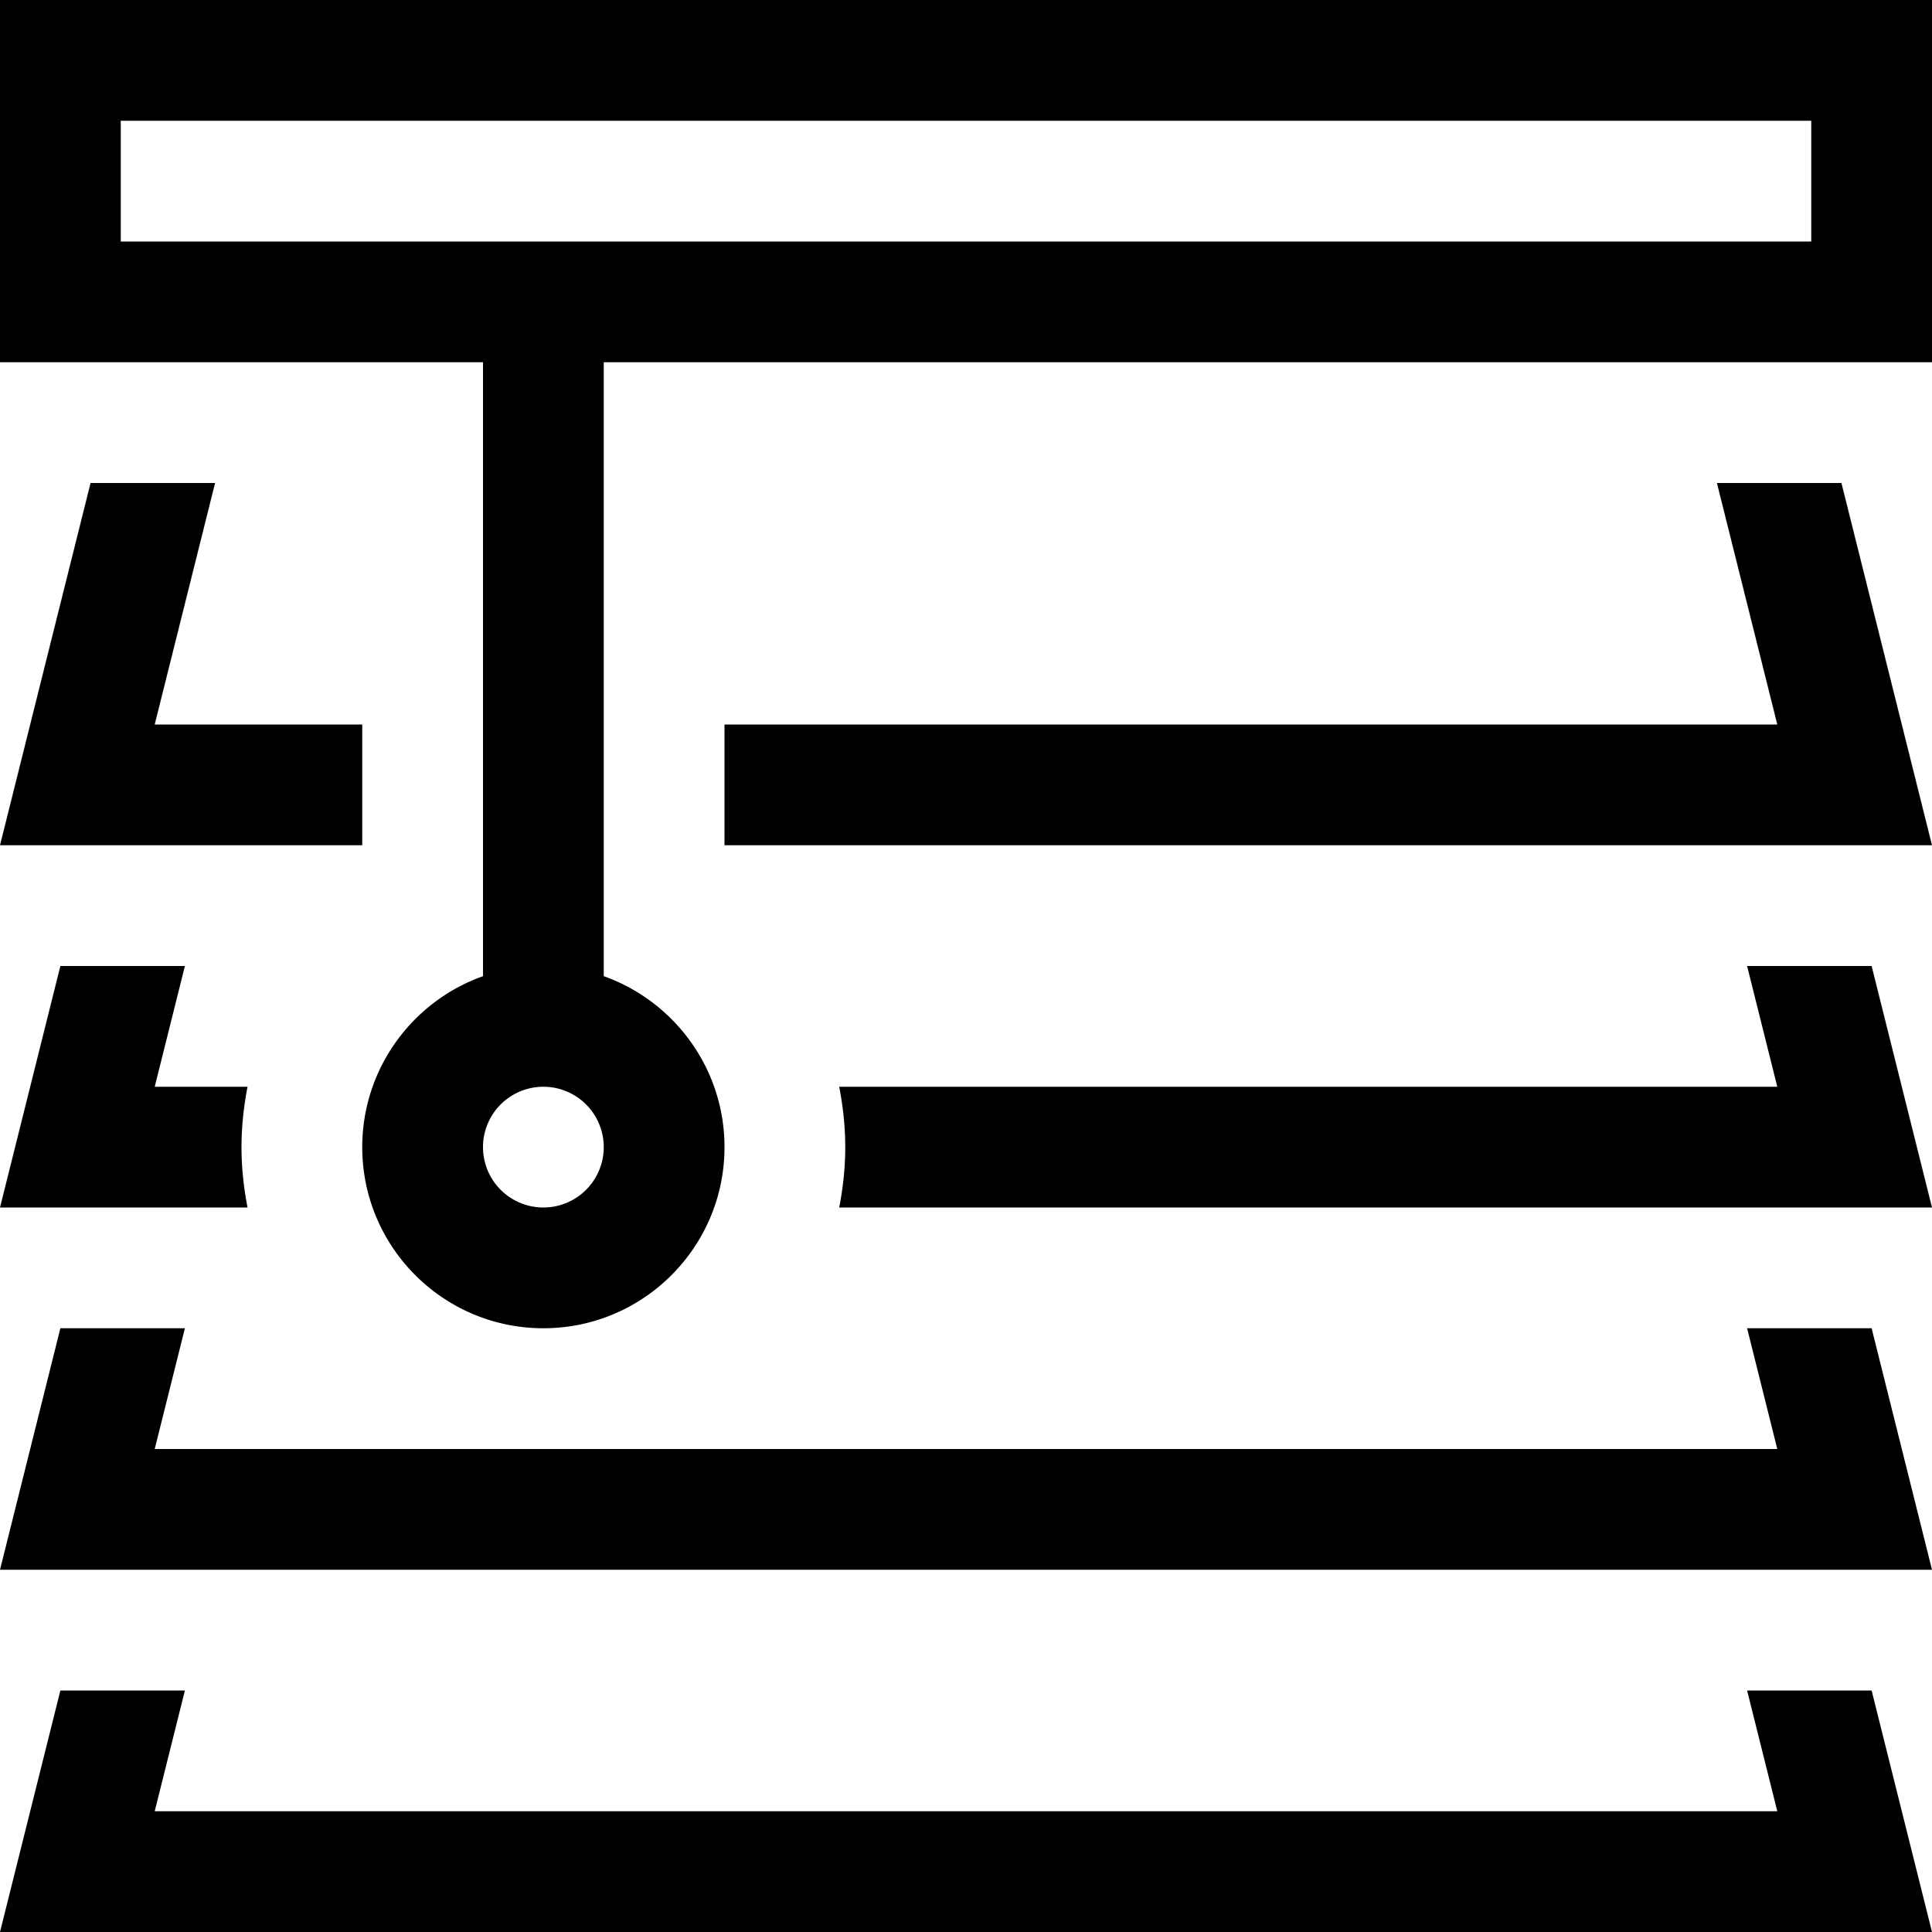 <svg xmlns="http://www.w3.org/2000/svg" viewBox="0 0 512 512"><!--! Font Awesome Pro 6.5.1 by @fontawesome - https://fontawesome.com License - https://fontawesome.com/license (Commercial License) Copyright 2023 Fonticons, Inc. --><path d="M0 0H16 496h16V16 80 96H496 160V258.7c18.6 6.6 32 24.4 32 45.3c0 26.5-21.5 48-48 48s-48-21.5-48-48c0-20.9 13.4-38.7 32-45.3V96H16 0V80 16 0zM32 32V64H480V32H32zM96 192v32H33 0l8-32 16-64H57L41 192H96zm96 32V192H471l-16-64h33l16 64 8 32H479 192zM65.6 288c-1 5.2-1.6 10.5-1.6 16s.6 10.8 1.6 16H33 0l8-32 8-32H49l-8 32H65.6zm156.8 32c1-5.2 1.6-10.5 1.6-16s-.6-10.8-1.6-16H471l-8-32h33l8 32 8 32H479 222.4zM144 384H471l-8-32h33l8 32 8 32H479 33 0l8-32 8-32H49l-8 32H144zM512 512H479 33 0l8-32 8-32H49l-8 32H471l-8-32h33l8 32 8 32zM144 320a16 16 0 1 0 0-32 16 16 0 1 0 0 32z"/></svg>
